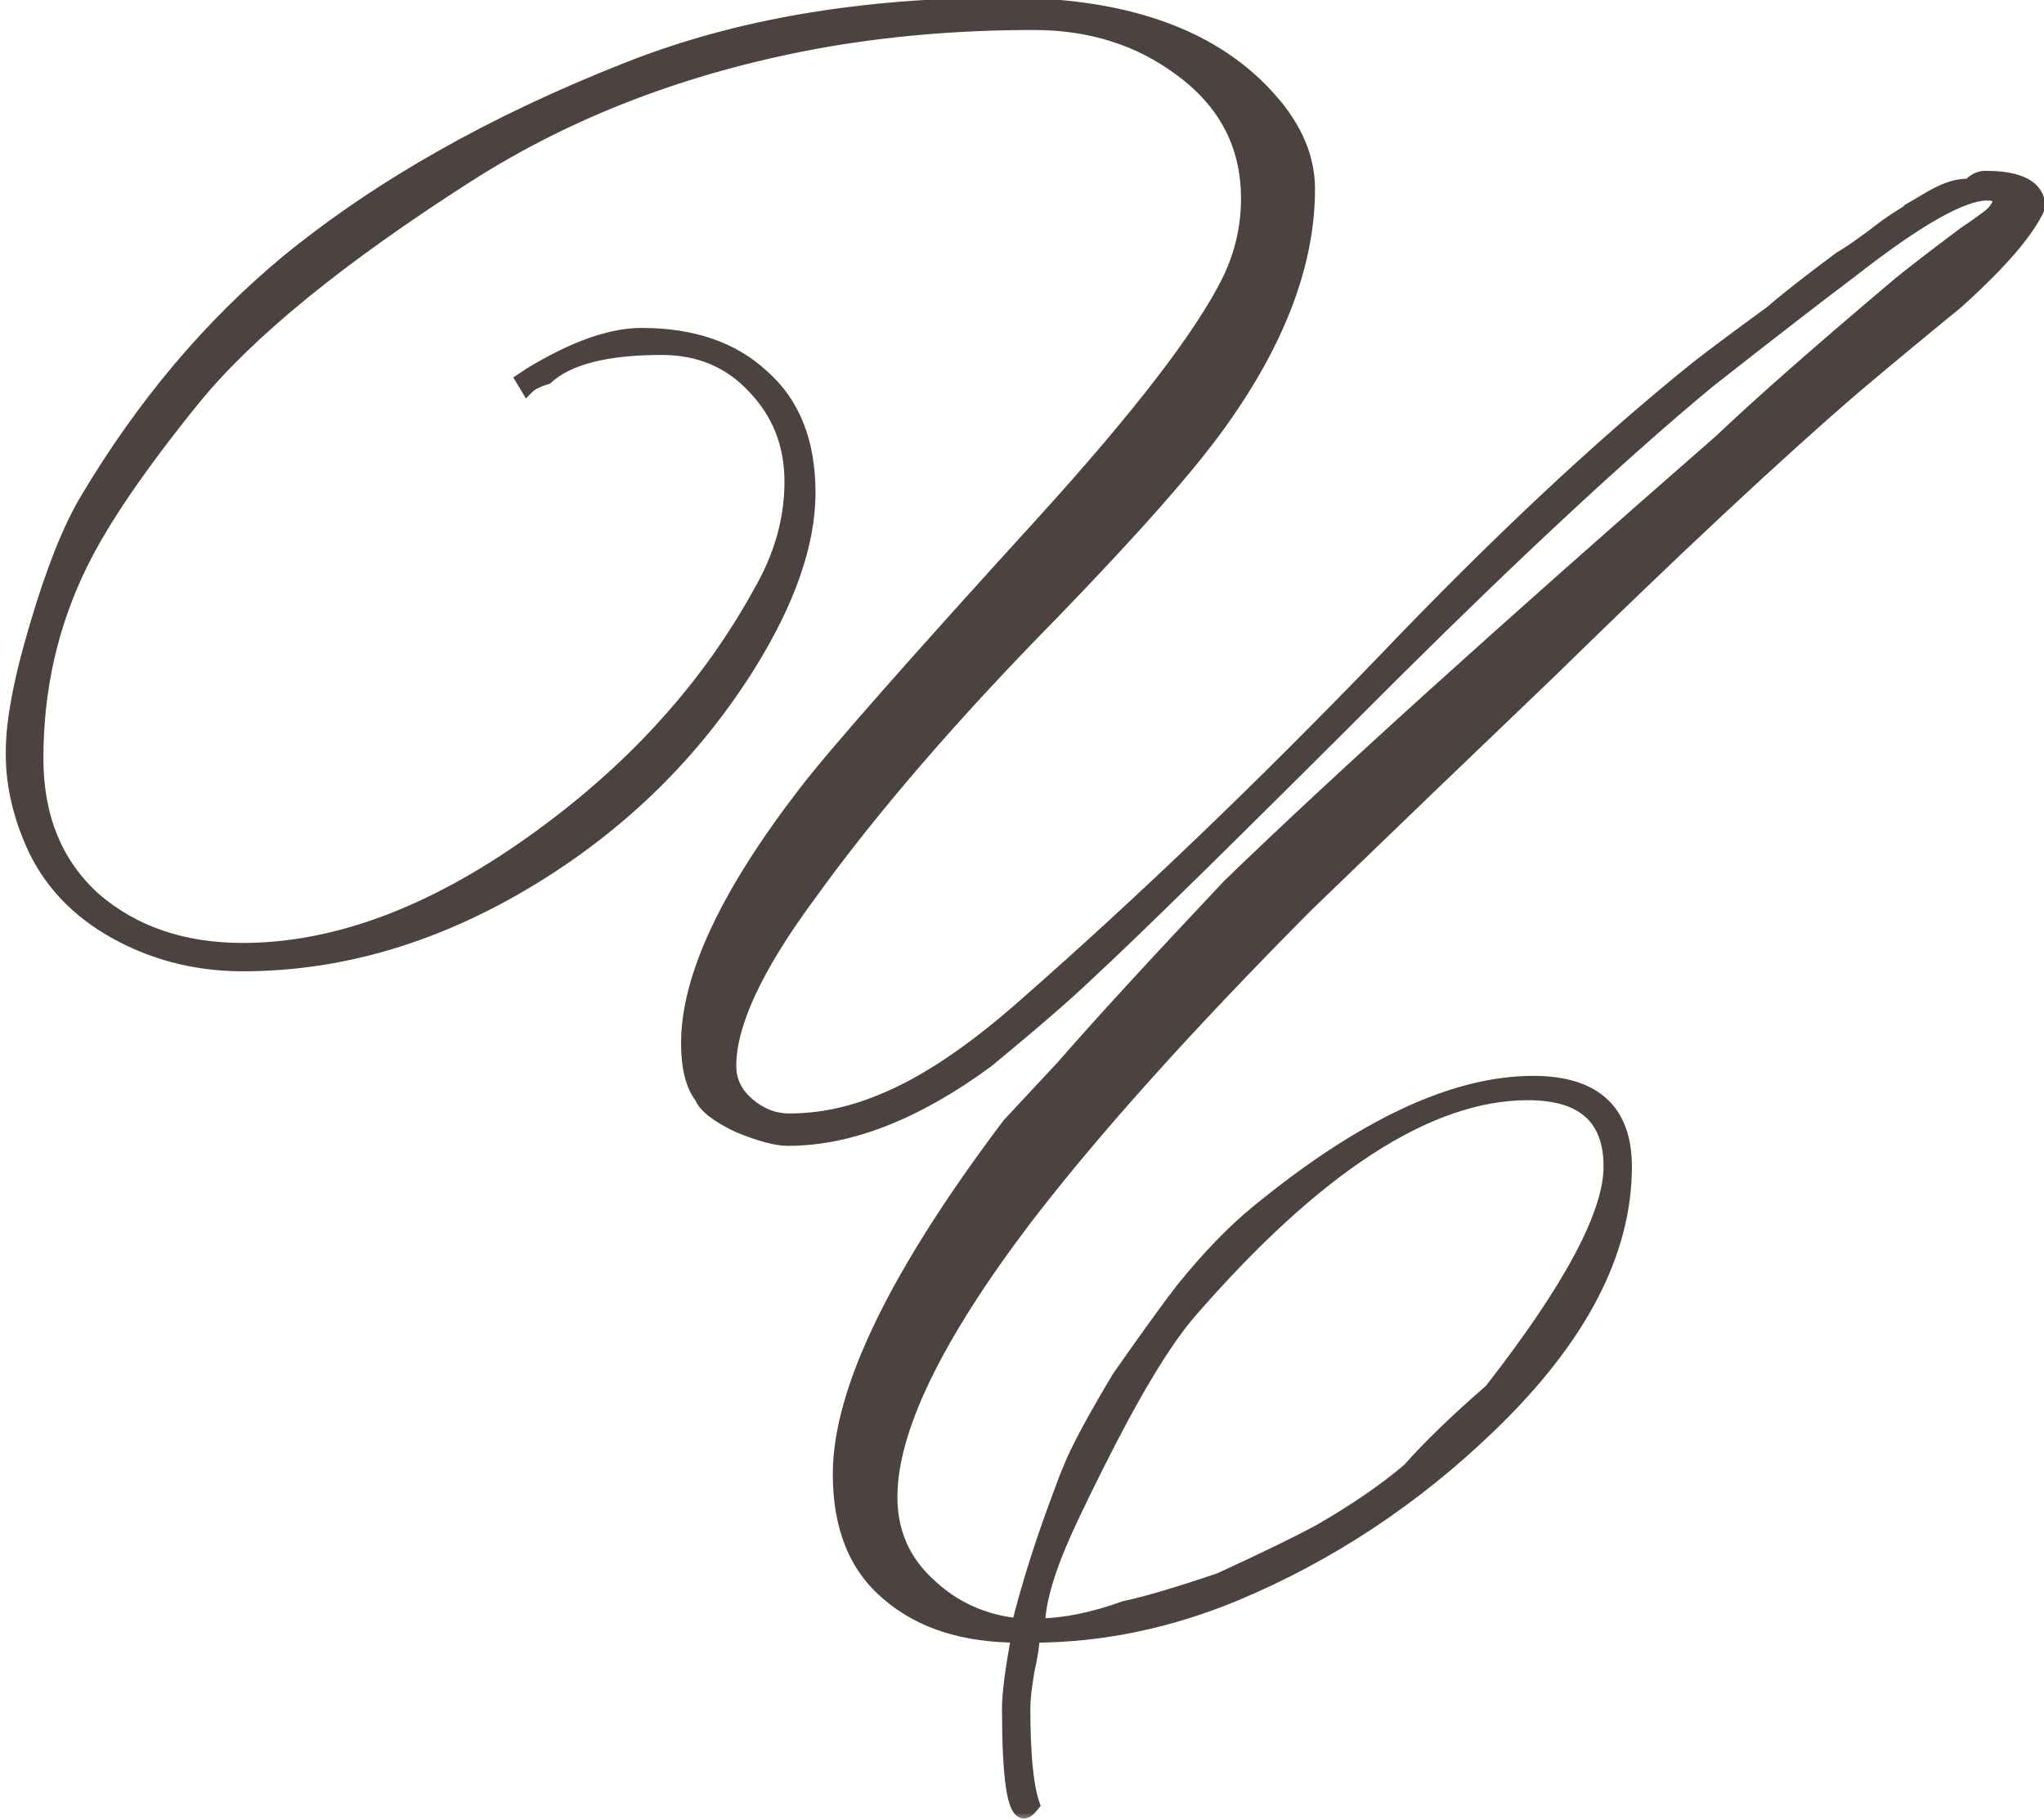 <?xml version="1.0" encoding="UTF-8"?> <svg xmlns="http://www.w3.org/2000/svg" width="137" height="122" viewBox="0 0 137 122" fill="none"><mask id="path-1-outside-1_577_33" maskUnits="userSpaceOnUse" x="0" y="-1" width="138" height="123" fill="black"><rect fill="white" y="-1" width="138" height="123"></rect><path d="M136.599 13.84C135.879 15.46 134.049 17.59 131.109 20.23C128.829 22.09 126.549 23.98 124.269 25.9C119.109 30.34 112.299 36.7 103.839 44.98C98.379 50.2 92.919 55.45 87.459 60.73C79.419 68.83 73.149 75.82 68.649 81.7C62.649 89.62 59.649 95.83 59.649 100.33C59.649 102.67 60.489 104.62 62.169 106.18C63.849 107.8 65.889 108.73 68.289 108.97C69.009 106.09 69.999 103 71.259 99.7C71.379 99.34 71.619 98.74 71.979 97.9C72.579 96.58 73.599 94.72 75.039 92.32C77.019 89.5 78.429 87.55 79.269 86.47C81.009 84.31 82.689 82.57 84.309 81.25C91.329 75.49 97.479 72.61 102.759 72.61C106.839 72.61 108.879 74.47 108.879 78.19C108.879 83.95 105.849 89.74 99.789 95.56C94.749 100.42 89.079 104.17 82.779 106.81C78.279 108.67 73.749 109.6 69.189 109.6C69.189 110.14 69.069 110.95 68.829 112.03C68.649 113.11 68.559 113.92 68.559 114.46C68.559 117.58 68.769 119.74 69.189 120.94C68.949 121.24 68.769 121.39 68.649 121.39C67.989 121.39 67.659 119.08 67.659 114.46C67.659 113.56 67.869 111.94 68.289 109.6C64.629 109.6 61.719 108.67 59.559 106.81C57.399 105.01 56.319 102.34 56.319 98.8C56.319 93.22 60.099 85.42 67.659 75.4C68.499 74.5 69.729 73.18 71.349 71.44C73.749 68.68 77.439 64.66 82.419 59.38C89.739 52.3 100.719 42.37 115.359 29.59C117.939 27.13 121.929 23.62 127.329 19.06C128.289 18.28 129.729 17.17 131.649 15.73C132.189 15.37 132.699 15.01 133.179 14.65C133.719 14.29 134.049 13.81 134.169 13.21C133.929 13.03 133.599 12.94 133.179 12.94C131.499 12.94 128.439 14.68 123.999 18.16C121.839 19.78 118.659 22.24 114.459 25.54C108.819 30.22 101.799 36.73 93.399 45.07C82.779 55.69 75.939 62.41 72.879 65.23C71.439 66.61 69.189 68.56 66.129 71.08C61.389 74.56 56.949 76.3 52.809 76.3C52.029 76.3 50.919 76 49.479 75.4C48.099 74.74 47.289 74.11 47.049 73.51C46.449 72.73 46.149 71.53 46.149 69.91C46.149 65.53 48.759 59.95 53.979 53.17C55.959 50.59 61.269 44.56 69.909 35.08C76.449 27.88 80.619 22.45 82.419 18.79C83.259 17.05 83.679 15.22 83.679 13.3C83.679 9.7 82.149 6.79 79.089 4.57C76.329 2.53 73.059 1.51 69.279 1.51C64.179 1.51 59.319 1.93 54.699 2.77C45.939 4.39 38.169 7.36 31.389 11.68C22.749 17.2 16.599 22.21 12.939 26.71C9.339 31.15 6.819 34.84 5.379 37.78C3.399 41.8 2.409 46.15 2.409 50.83C2.409 54.79 3.699 57.94 6.279 60.28C8.919 62.56 12.249 63.7 16.269 63.7C22.689 63.7 29.409 61.12 36.429 55.96C42.729 51.34 47.589 45.91 51.009 39.67C52.389 37.27 53.079 34.81 53.079 32.29C53.079 29.77 52.239 27.64 50.559 25.9C48.939 24.16 46.869 23.29 44.349 23.29C40.629 23.29 38.049 23.95 36.609 25.27C36.009 25.45 35.589 25.66 35.349 25.9L35.079 25.45L35.619 25.09C38.499 23.35 40.959 22.48 42.999 22.48C46.419 22.48 49.119 23.41 51.099 25.27C53.139 27.07 54.159 29.65 54.159 33.01C54.159 36.43 52.809 40.3 50.109 44.62C46.449 50.44 41.619 55.18 35.619 58.84C29.319 62.68 22.869 64.6 16.269 64.6C13.389 64.6 10.719 63.97 8.259 62.71C5.559 61.33 3.609 59.41 2.409 56.95C1.389 54.79 0.879 52.63 0.879 50.47C0.879 48.37 1.419 45.52 2.499 41.92C3.579 38.26 4.689 35.47 5.829 33.55C9.609 27.19 14.109 21.85 19.329 17.53C25.509 12.49 33.099 8.2 42.099 4.66C49.359 1.78 57.789 0.34 67.389 0.34C75.549 0.34 81.489 2.5 85.209 6.82C86.829 8.68 87.639 10.63 87.639 12.67C87.639 17.59 85.689 22.78 81.789 28.24C79.749 31.12 75.969 35.41 70.449 41.11C63.729 47.95 58.299 54.25 54.159 60.01C50.619 64.81 48.849 68.62 48.849 71.44C48.849 72.46 49.269 73.33 50.109 74.05C50.949 74.77 51.879 75.13 52.899 75.13C54.939 75.13 56.979 74.71 59.019 73.87C61.899 72.73 65.139 70.57 68.739 67.39C76.599 60.49 84.609 52.81 92.769 44.35C100.389 36.37 107.409 29.8 113.829 24.64C114.909 23.8 116.559 22.57 118.779 20.95C119.739 20.11 121.269 18.91 123.369 17.35C124.089 16.93 125.109 16.21 126.429 15.19C127.089 14.71 128.109 14.08 129.489 13.3H129.399C130.419 12.7 131.289 12.43 132.009 12.49C132.309 12.13 132.669 11.95 133.089 11.95C135.369 11.95 136.539 12.58 136.599 13.84ZM107.979 78.19C107.979 74.89 106.119 73.24 102.399 73.24C95.739 73.24 88.149 78.16 79.629 88C77.949 89.98 75.909 93.37 73.509 98.17C72.249 100.69 71.409 102.46 70.989 103.48C70.029 105.76 69.549 107.59 69.549 108.97C71.289 108.97 73.239 108.58 75.399 107.8C76.839 107.5 78.969 106.87 81.789 105.91C84.789 104.53 87.009 103.45 88.449 102.67C90.849 101.29 92.859 99.91 94.479 98.53C95.799 97.03 97.629 95.26 99.969 93.22C105.309 86.38 107.979 81.37 107.979 78.19Z"></path></mask><path d="M136.599 13.84C135.879 15.46 134.049 17.59 131.109 20.23C128.829 22.09 126.549 23.98 124.269 25.9C119.109 30.34 112.299 36.7 103.839 44.98C98.379 50.2 92.919 55.45 87.459 60.73C79.419 68.83 73.149 75.82 68.649 81.7C62.649 89.62 59.649 95.83 59.649 100.33C59.649 102.67 60.489 104.62 62.169 106.18C63.849 107.8 65.889 108.73 68.289 108.97C69.009 106.09 69.999 103 71.259 99.7C71.379 99.34 71.619 98.74 71.979 97.9C72.579 96.58 73.599 94.72 75.039 92.32C77.019 89.5 78.429 87.55 79.269 86.47C81.009 84.31 82.689 82.57 84.309 81.25C91.329 75.49 97.479 72.61 102.759 72.61C106.839 72.61 108.879 74.47 108.879 78.19C108.879 83.95 105.849 89.74 99.789 95.56C94.749 100.42 89.079 104.17 82.779 106.81C78.279 108.67 73.749 109.6 69.189 109.6C69.189 110.14 69.069 110.95 68.829 112.03C68.649 113.11 68.559 113.92 68.559 114.46C68.559 117.58 68.769 119.74 69.189 120.94C68.949 121.24 68.769 121.39 68.649 121.39C67.989 121.39 67.659 119.08 67.659 114.46C67.659 113.56 67.869 111.94 68.289 109.6C64.629 109.6 61.719 108.67 59.559 106.81C57.399 105.01 56.319 102.34 56.319 98.8C56.319 93.22 60.099 85.42 67.659 75.4C68.499 74.5 69.729 73.18 71.349 71.44C73.749 68.68 77.439 64.66 82.419 59.38C89.739 52.3 100.719 42.37 115.359 29.59C117.939 27.13 121.929 23.62 127.329 19.06C128.289 18.28 129.729 17.17 131.649 15.73C132.189 15.37 132.699 15.01 133.179 14.65C133.719 14.29 134.049 13.81 134.169 13.21C133.929 13.03 133.599 12.94 133.179 12.94C131.499 12.94 128.439 14.68 123.999 18.16C121.839 19.78 118.659 22.24 114.459 25.54C108.819 30.22 101.799 36.73 93.399 45.07C82.779 55.69 75.939 62.41 72.879 65.23C71.439 66.61 69.189 68.56 66.129 71.08C61.389 74.56 56.949 76.3 52.809 76.3C52.029 76.3 50.919 76 49.479 75.4C48.099 74.74 47.289 74.11 47.049 73.51C46.449 72.73 46.149 71.53 46.149 69.91C46.149 65.53 48.759 59.95 53.979 53.17C55.959 50.59 61.269 44.56 69.909 35.08C76.449 27.88 80.619 22.45 82.419 18.79C83.259 17.05 83.679 15.22 83.679 13.3C83.679 9.7 82.149 6.79 79.089 4.57C76.329 2.53 73.059 1.51 69.279 1.51C64.179 1.51 59.319 1.93 54.699 2.77C45.939 4.39 38.169 7.36 31.389 11.68C22.749 17.2 16.599 22.21 12.939 26.71C9.339 31.15 6.819 34.84 5.379 37.78C3.399 41.8 2.409 46.15 2.409 50.83C2.409 54.79 3.699 57.94 6.279 60.28C8.919 62.56 12.249 63.7 16.269 63.7C22.689 63.7 29.409 61.12 36.429 55.96C42.729 51.34 47.589 45.91 51.009 39.67C52.389 37.27 53.079 34.81 53.079 32.29C53.079 29.77 52.239 27.64 50.559 25.9C48.939 24.16 46.869 23.29 44.349 23.29C40.629 23.29 38.049 23.95 36.609 25.27C36.009 25.45 35.589 25.66 35.349 25.9L35.079 25.45L35.619 25.09C38.499 23.35 40.959 22.48 42.999 22.48C46.419 22.48 49.119 23.41 51.099 25.27C53.139 27.07 54.159 29.65 54.159 33.01C54.159 36.43 52.809 40.3 50.109 44.62C46.449 50.44 41.619 55.18 35.619 58.84C29.319 62.68 22.869 64.6 16.269 64.6C13.389 64.6 10.719 63.97 8.259 62.71C5.559 61.33 3.609 59.41 2.409 56.95C1.389 54.79 0.879 52.63 0.879 50.47C0.879 48.37 1.419 45.52 2.499 41.92C3.579 38.26 4.689 35.47 5.829 33.55C9.609 27.19 14.109 21.85 19.329 17.53C25.509 12.49 33.099 8.2 42.099 4.66C49.359 1.78 57.789 0.34 67.389 0.34C75.549 0.34 81.489 2.5 85.209 6.82C86.829 8.68 87.639 10.63 87.639 12.67C87.639 17.59 85.689 22.78 81.789 28.24C79.749 31.12 75.969 35.41 70.449 41.11C63.729 47.95 58.299 54.25 54.159 60.01C50.619 64.81 48.849 68.62 48.849 71.44C48.849 72.46 49.269 73.33 50.109 74.05C50.949 74.77 51.879 75.13 52.899 75.13C54.939 75.13 56.979 74.71 59.019 73.87C61.899 72.73 65.139 70.57 68.739 67.39C76.599 60.49 84.609 52.81 92.769 44.35C100.389 36.37 107.409 29.8 113.829 24.64C114.909 23.8 116.559 22.57 118.779 20.95C119.739 20.11 121.269 18.91 123.369 17.35C124.089 16.93 125.109 16.21 126.429 15.19C127.089 14.71 128.109 14.08 129.489 13.3H129.399C130.419 12.7 131.289 12.43 132.009 12.49C132.309 12.13 132.669 11.95 133.089 11.95C135.369 11.95 136.539 12.58 136.599 13.84ZM107.979 78.19C107.979 74.89 106.119 73.24 102.399 73.24C95.739 73.24 88.149 78.16 79.629 88C77.949 89.98 75.909 93.37 73.509 98.17C72.249 100.69 71.409 102.46 70.989 103.48C70.029 105.76 69.549 107.59 69.549 108.97C71.289 108.97 73.239 108.58 75.399 107.8C76.839 107.5 78.969 106.87 81.789 105.91C84.789 104.53 87.009 103.45 88.449 102.67C90.849 101.29 92.859 99.91 94.479 98.53C95.799 97.03 97.629 95.26 99.969 93.22C105.309 86.38 107.979 81.37 107.979 78.19Z" fill="#4C4340"></path><path d="M136.599 13.84L137.056 14.043L137.104 13.935L137.098 13.816L136.599 13.84ZM131.109 20.23L131.425 20.617L131.434 20.61L131.443 20.602L131.109 20.23ZM124.269 25.9L123.947 25.517L123.943 25.521L124.269 25.9ZM103.839 44.98L104.184 45.341L104.188 45.337L103.839 44.98ZM87.459 60.73L87.111 60.37L87.104 60.378L87.459 60.73ZM68.649 81.7L68.252 81.396L68.25 81.398L68.649 81.7ZM62.169 106.18L62.516 105.82L62.509 105.814L62.169 106.18ZM68.289 108.97L68.239 109.468L68.669 109.511L68.774 109.091L68.289 108.97ZM71.259 99.7L71.726 99.878L71.73 99.868L71.733 99.858L71.259 99.7ZM71.979 97.9L71.523 97.693L71.519 97.703L71.979 97.9ZM75.039 92.32L74.629 92.033L74.619 92.047L74.61 92.063L75.039 92.32ZM79.269 86.47L78.879 86.156L78.874 86.163L79.269 86.47ZM84.309 81.25L84.624 81.638L84.626 81.636L84.309 81.25ZM99.789 95.56L99.442 95.199L99.442 95.2L99.789 95.56ZM82.779 106.81L82.97 107.272L82.972 107.271L82.779 106.81ZM69.189 109.6V109.1H68.689V109.6H69.189ZM68.829 112.03L68.341 111.922L68.338 111.935L68.335 111.948L68.829 112.03ZM69.189 120.94L69.579 121.252L69.752 121.036L69.661 120.775L69.189 120.94ZM68.289 109.6L68.781 109.688L68.886 109.1H68.289V109.6ZM59.559 106.81L59.885 106.431L59.879 106.426L59.559 106.81ZM67.659 75.4L67.293 75.059L67.275 75.078L67.26 75.099L67.659 75.4ZM71.349 71.44L71.715 71.781L71.72 71.775L71.726 71.768L71.349 71.44ZM82.419 59.38L82.071 59.021L82.063 59.029L82.055 59.037L82.419 59.38ZM115.359 29.59L115.687 29.967L115.696 29.959L115.704 29.952L115.359 29.59ZM127.329 19.06L127.013 18.672L127.006 18.678L127.329 19.06ZM131.649 15.73L131.371 15.314L131.36 15.322L131.349 15.33L131.649 15.73ZM133.179 14.65L132.901 14.234L132.89 14.242L132.879 14.25L133.179 14.65ZM134.169 13.21L134.659 13.308L134.721 12.999L134.469 12.81L134.169 13.21ZM123.999 18.16L124.299 18.56L124.307 18.553L123.999 18.16ZM114.459 25.54L114.15 25.147L114.139 25.155L114.459 25.54ZM93.399 45.07L93.046 44.715L93.045 44.716L93.399 45.07ZM72.879 65.23L72.54 64.862L72.533 64.869L72.879 65.23ZM66.129 71.08L66.424 71.483L66.436 71.475L66.447 71.466L66.129 71.08ZM49.479 75.4L49.263 75.851L49.275 75.857L49.286 75.862L49.479 75.4ZM47.049 73.51L47.513 73.324L47.487 73.26L47.445 73.205L47.049 73.51ZM53.979 53.17L54.375 53.475L54.375 53.474L53.979 53.17ZM69.909 35.08L70.278 35.417L70.279 35.416L69.909 35.08ZM82.419 18.79L82.867 19.011L82.869 19.007L82.419 18.79ZM79.089 4.57L78.791 4.972L78.795 4.975L79.089 4.57ZM54.699 2.77L54.609 2.278L54.608 2.278L54.699 2.77ZM31.389 11.68L31.12 11.258L31.119 11.259L31.389 11.68ZM12.939 26.71L12.551 26.395L12.55 26.395L12.939 26.71ZM5.379 37.78L5.827 38.001L5.828 38L5.379 37.78ZM6.279 60.28L5.943 60.651L5.952 60.658L6.279 60.28ZM36.429 55.96L36.133 55.557L36.133 55.557L36.429 55.96ZM51.009 39.67L50.575 39.421L50.57 39.43L51.009 39.67ZM50.559 25.9L50.193 26.241L50.199 26.247L50.559 25.9ZM36.609 25.27L36.752 25.749L36.862 25.716L36.947 25.639L36.609 25.27ZM35.349 25.9L34.92 26.157L35.249 26.706L35.702 26.253L35.349 25.9ZM35.079 25.45L34.801 25.034L34.405 25.298L34.65 25.707L35.079 25.45ZM35.619 25.09L35.36 24.662L35.35 24.668L35.341 24.674L35.619 25.09ZM51.099 25.27L50.756 25.634L50.762 25.64L50.768 25.645L51.099 25.27ZM50.109 44.62L50.532 44.886L50.533 44.885L50.109 44.62ZM35.619 58.84L35.879 59.267L35.879 59.267L35.619 58.84ZM8.259 62.71L8.487 62.265L8.486 62.265L8.259 62.71ZM2.409 56.95L1.956 57.163L1.959 57.169L2.409 56.95ZM2.499 41.92L2.978 42.064L2.978 42.062L2.499 41.92ZM5.829 33.55L5.399 33.294L5.399 33.295L5.829 33.55ZM19.329 17.53L19.013 17.142L19.01 17.145L19.329 17.53ZM42.099 4.66L42.282 5.125L42.283 5.125L42.099 4.66ZM85.209 6.82L84.83 7.146L84.832 7.148L85.209 6.82ZM81.789 28.24L81.382 27.949L81.381 27.951L81.789 28.24ZM70.449 41.11L70.805 41.46L70.808 41.458L70.449 41.11ZM54.159 60.01L54.561 60.307L54.565 60.302L54.159 60.01ZM59.019 73.87L58.835 73.405L58.828 73.408L59.019 73.87ZM68.739 67.39L68.409 67.014L68.408 67.015L68.739 67.39ZM92.769 44.35L93.129 44.697L93.13 44.695L92.769 44.35ZM113.829 24.64L113.522 24.245L113.515 24.25L113.829 24.64ZM118.779 20.95L119.073 21.354L119.091 21.341L119.108 21.326L118.779 20.95ZM123.369 17.35L123.117 16.918L123.093 16.932L123.07 16.949L123.369 17.35ZM126.429 15.19L126.135 14.786L126.129 14.79L126.123 14.794L126.429 15.19ZM129.489 13.3L129.735 13.735L131.389 12.8H129.489V13.3ZM129.399 13.3L129.145 12.869L127.562 13.8H129.399V13.3ZM132.009 12.49L131.967 12.988L132.226 13.01L132.393 12.81L132.009 12.49ZM79.629 88L79.251 87.673L79.247 87.677L79.629 88ZM73.509 98.17L73.956 98.394L73.956 98.394L73.509 98.17ZM70.989 103.48L71.45 103.674L71.451 103.67L70.989 103.48ZM69.549 108.97H69.049V109.47H69.549V108.97ZM75.399 107.8L75.297 107.311L75.262 107.318L75.229 107.33L75.399 107.8ZM81.789 105.91L81.95 106.383L81.974 106.375L81.998 106.364L81.789 105.91ZM88.449 102.67L88.687 103.11L88.698 103.103L88.449 102.67ZM94.479 98.53L94.803 98.911L94.83 98.887L94.854 98.86L94.479 98.53ZM99.969 93.22L100.297 93.597L100.333 93.565L100.363 93.528L99.969 93.22ZM136.142 13.637C135.469 15.152 133.711 17.221 130.775 19.858L131.443 20.602C134.386 17.959 136.289 15.768 137.056 14.043L136.142 13.637ZM130.793 19.843C128.511 21.704 126.229 23.596 123.947 25.517L124.591 26.282C126.869 24.364 129.147 22.476 131.425 20.617L130.793 19.843ZM123.943 25.521C118.771 29.971 111.952 36.34 103.489 44.623L104.188 45.337C112.645 37.06 119.447 30.709 124.595 26.279L123.943 25.521ZM103.493 44.619C98.032 49.839 92.572 55.09 87.111 60.371L87.806 61.089C93.266 55.81 98.725 50.561 104.184 45.341L103.493 44.619ZM87.104 60.378C79.056 68.486 72.77 75.493 68.252 81.396L69.046 82.004C73.528 76.147 79.781 69.174 87.814 61.082L87.104 60.378ZM68.25 81.398C65.238 85.374 62.968 88.935 61.448 92.08C59.931 95.22 59.149 97.975 59.149 100.33H60.149C60.149 98.185 60.866 95.585 62.349 92.515C63.83 89.45 66.059 85.946 69.047 82.002L68.25 81.398ZM59.149 100.33C59.149 102.806 60.044 104.89 61.828 106.546L62.509 105.814C60.933 104.35 60.149 102.534 60.149 100.33H59.149ZM61.822 106.54C63.585 108.241 65.731 109.217 68.239 109.468L68.338 108.472C66.046 108.243 64.112 107.359 62.516 105.82L61.822 106.54ZM68.774 109.091C69.488 106.234 70.472 103.163 71.726 99.878L70.791 99.522C69.526 102.837 68.529 105.946 67.804 108.849L68.774 109.091ZM71.733 99.858C71.846 99.52 72.078 98.937 72.438 98.097L71.519 97.703C71.159 98.543 70.912 99.16 70.784 99.542L71.733 99.858ZM72.434 98.107C73.022 96.813 74.03 94.973 75.467 92.577L74.61 92.063C73.167 94.467 72.135 96.347 71.523 97.693L72.434 98.107ZM75.448 92.607C77.428 89.787 78.832 87.846 79.663 86.777L78.874 86.163C78.026 87.254 76.609 89.213 74.629 92.033L75.448 92.607ZM79.658 86.784C81.383 84.643 83.039 82.93 84.624 81.638L83.993 80.862C82.339 82.21 80.635 83.977 78.879 86.156L79.658 86.784ZM84.626 81.636C91.615 75.902 97.652 73.11 102.759 73.11V72.11C97.305 72.11 91.043 75.078 83.992 80.864L84.626 81.636ZM102.759 73.11C104.732 73.11 106.119 73.561 107.012 74.374C107.895 75.18 108.379 76.42 108.379 78.19H109.379C109.379 76.24 108.842 74.69 107.686 73.635C106.538 72.589 104.865 72.11 102.759 72.11V73.11ZM108.379 78.19C108.379 83.762 105.449 89.43 99.442 95.199L100.135 95.921C106.248 90.05 109.379 84.138 109.379 78.19H108.379ZM99.442 95.2C94.445 100.018 88.827 103.733 82.585 106.349L82.972 107.271C89.33 104.607 95.052 100.822 100.136 95.92L99.442 95.2ZM82.588 106.348C78.144 108.185 73.679 109.1 69.189 109.1V110.1C73.819 110.1 78.413 109.155 82.97 107.272L82.588 106.348ZM68.689 109.6C68.689 110.083 68.579 110.848 68.341 111.922L69.317 112.138C69.558 111.052 69.689 110.197 69.689 109.6H68.689ZM68.335 111.948C68.154 113.033 68.059 113.877 68.059 114.46H69.059C69.059 113.963 69.143 113.187 69.322 112.112L68.335 111.948ZM68.059 114.46C68.059 117.578 68.266 119.816 68.717 121.105L69.661 120.775C69.272 119.664 69.059 117.582 69.059 114.46H68.059ZM68.798 120.628C68.688 120.766 68.607 120.849 68.553 120.893C68.527 120.915 68.519 120.918 68.526 120.915C68.532 120.912 68.576 120.89 68.649 120.89V121.89C68.895 121.89 69.087 121.75 69.194 121.662C69.321 121.556 69.45 121.414 69.579 121.252L68.798 120.628ZM68.649 120.89C68.82 120.89 68.793 121.035 68.675 120.76C68.578 120.532 68.482 120.151 68.401 119.587C68.241 118.468 68.159 116.765 68.159 114.46H67.159C67.159 116.775 67.241 118.537 67.411 119.728C67.496 120.319 67.606 120.804 67.756 121.154C67.885 121.456 68.148 121.89 68.649 121.89V120.89ZM68.159 114.46C68.159 113.61 68.36 112.032 68.781 109.688L67.796 109.512C67.377 111.848 67.159 113.51 67.159 114.46H68.159ZM68.289 109.1C64.714 109.1 61.931 108.193 59.885 106.431L59.232 107.189C61.506 109.147 64.544 110.1 68.289 110.1V109.1ZM59.879 106.426C57.861 104.745 56.819 102.233 56.819 98.8H55.819C55.819 102.447 56.936 105.275 59.239 107.194L59.879 106.426ZM56.819 98.8C56.819 96.116 57.73 92.849 59.604 88.983C61.475 85.122 64.29 80.696 68.058 75.701L67.26 75.099C63.468 80.124 60.613 84.608 58.704 88.547C56.797 92.481 55.819 95.904 55.819 98.8H56.819ZM68.024 75.741C68.864 74.841 70.094 73.521 71.715 71.781L70.983 71.099C69.363 72.839 68.133 74.159 67.293 75.059L68.024 75.741ZM71.726 71.768C74.119 69.016 77.803 65.002 82.782 59.723L82.055 59.037C77.074 64.318 73.378 68.344 70.971 71.112L71.726 71.768ZM82.766 59.739C90.077 52.668 101.049 42.745 115.687 29.967L115.03 29.213C100.388 41.995 89.4 51.932 82.071 59.021L82.766 59.739ZM115.704 29.952C118.272 27.503 122.253 24 127.651 19.442L127.006 18.678C121.604 23.239 117.605 26.757 115.014 29.228L115.704 29.952ZM127.644 19.448C128.596 18.674 130.03 17.569 131.949 16.13L131.349 15.33C129.427 16.771 127.981 17.886 127.013 18.672L127.644 19.448ZM131.926 16.146C132.473 15.781 132.991 15.416 133.479 15.05L132.879 14.25C132.407 14.604 131.904 14.959 131.371 15.314L131.926 16.146ZM133.456 15.066C134.099 14.637 134.511 14.047 134.659 13.308L133.678 13.112C133.586 13.573 133.338 13.943 132.901 14.234L133.456 15.066ZM134.469 12.81C134.114 12.544 133.665 12.44 133.179 12.44V13.44C133.533 13.44 133.744 13.516 133.869 13.61L134.469 12.81ZM133.179 12.44C132.199 12.44 130.916 12.935 129.376 13.81C127.816 14.697 125.92 16.019 123.69 17.767L124.307 18.553C126.518 16.821 128.371 15.533 129.871 14.68C131.391 13.815 132.478 13.44 133.179 13.44V12.44ZM123.699 17.76C121.534 19.384 118.35 21.846 114.15 25.147L114.768 25.933C118.967 22.634 122.143 20.177 124.299 18.56L123.699 17.76ZM114.139 25.155C108.483 29.849 101.451 36.37 93.046 44.715L93.751 45.425C102.146 37.09 109.154 30.591 114.778 25.925L114.139 25.155ZM93.045 44.716C82.423 55.339 75.591 62.051 72.54 64.862L73.218 65.598C76.287 62.769 83.134 56.041 93.752 45.423L93.045 44.716ZM72.533 64.869C71.107 66.236 68.869 68.176 65.811 70.694L66.447 71.466C69.509 68.944 71.77 66.984 73.225 65.591L72.533 64.869ZM65.833 70.677C61.144 74.12 56.806 75.8 52.809 75.8V76.8C57.092 76.8 61.634 75 66.424 71.483L65.833 70.677ZM52.809 75.8C52.132 75.8 51.099 75.533 49.671 74.939L49.286 75.862C50.739 76.467 51.925 76.8 52.809 76.8V75.8ZM49.694 74.949C49.023 74.628 48.51 74.323 48.143 74.038C47.771 73.748 47.586 73.507 47.513 73.324L46.584 73.696C46.751 74.113 47.091 74.487 47.529 74.827C47.973 75.172 48.555 75.512 49.263 75.851L49.694 74.949ZM47.445 73.205C46.943 72.553 46.649 71.485 46.649 69.91H45.649C45.649 71.575 45.954 72.907 46.652 73.815L47.445 73.205ZM46.649 69.91C46.649 65.705 49.168 60.238 54.375 53.475L53.583 52.865C48.35 59.662 45.649 65.355 45.649 69.91H46.649ZM54.375 53.474C56.34 50.915 61.633 44.903 70.278 35.417L69.539 34.743C60.904 44.218 55.578 50.265 53.582 52.866L54.375 53.474ZM70.279 35.416C76.819 28.216 81.033 22.74 82.867 19.011L81.97 18.569C80.204 22.16 76.079 27.544 69.538 34.744L70.279 35.416ZM82.869 19.007C83.741 17.2 84.179 15.296 84.179 13.3H83.179C83.179 15.144 82.776 16.9 81.968 18.573L82.869 19.007ZM84.179 13.3C84.179 9.531 82.564 6.474 79.382 4.165L78.795 4.975C81.733 7.106 83.179 9.869 83.179 13.3H84.179ZM79.386 4.168C76.531 2.058 73.154 1.01 69.279 1.01V2.01C72.963 2.01 76.126 3.002 78.791 4.972L79.386 4.168ZM69.279 1.01C64.151 1.01 59.261 1.432 54.609 2.278L54.788 3.262C59.376 2.428 64.206 2.01 69.279 2.01V1.01ZM54.608 2.278C45.791 3.909 37.96 6.9 31.12 11.258L31.657 12.102C38.377 7.82 46.086 4.871 54.79 3.262L54.608 2.278ZM31.119 11.259C22.463 16.789 16.261 21.833 12.551 26.395L13.326 27.026C16.936 22.587 23.034 17.611 31.658 12.101L31.119 11.259ZM12.55 26.395C8.941 30.846 6.394 34.57 4.93 37.56L5.828 38C7.243 35.11 9.736 31.454 13.327 27.025L12.55 26.395ZM4.93 37.559C2.915 41.651 1.909 46.077 1.909 50.83H2.909C2.909 46.223 3.883 41.949 5.827 38.001L4.93 37.559ZM1.909 50.83C1.909 54.91 3.243 58.202 5.943 60.65L6.615 59.91C4.154 57.678 2.909 54.67 2.909 50.83H1.909ZM5.952 60.658C8.696 63.029 12.148 64.2 16.269 64.2V63.2C12.349 63.2 9.141 62.091 6.605 59.902L5.952 60.658ZM16.269 64.2C22.827 64.2 29.649 61.564 36.725 56.363L36.133 55.557C29.168 60.676 22.55 63.2 16.269 63.2V64.2ZM36.724 56.363C43.077 51.704 47.989 46.22 51.447 39.91L50.57 39.43C47.189 45.6 42.38 50.976 36.133 55.557L36.724 56.363ZM51.442 39.919C52.861 37.451 53.579 34.906 53.579 32.29H52.579C52.579 34.714 51.916 37.089 50.575 39.421L51.442 39.919ZM53.579 32.29C53.579 29.646 52.692 27.39 50.918 25.553L50.199 26.247C51.785 27.89 52.579 29.893 52.579 32.29H53.579ZM50.925 25.559C49.204 23.711 46.998 22.79 44.349 22.79V23.79C46.739 23.79 48.673 24.609 50.193 26.241L50.925 25.559ZM44.349 22.79C40.603 22.79 37.857 23.448 36.271 24.901L36.947 25.639C38.241 24.452 40.654 23.79 44.349 23.79V22.79ZM36.465 24.791C35.842 24.978 35.325 25.217 34.995 25.546L35.702 26.253C35.853 26.103 36.175 25.922 36.752 25.749L36.465 24.791ZM35.777 25.643L35.507 25.193L34.65 25.707L34.92 26.157L35.777 25.643ZM35.356 25.866L35.896 25.506L35.341 24.674L34.801 25.034L35.356 25.866ZM35.877 25.518C38.724 23.798 41.091 22.98 42.999 22.98V21.98C40.826 21.98 38.273 22.902 35.36 24.662L35.877 25.518ZM42.999 22.98C46.326 22.98 48.891 23.883 50.756 25.634L51.441 24.906C49.346 22.938 46.511 21.98 42.999 21.98V22.98ZM50.768 25.645C52.676 27.328 53.659 29.757 53.659 33.01H54.659C54.659 29.543 53.602 26.812 51.429 24.895L50.768 25.645ZM53.659 33.01C53.659 36.301 52.358 40.078 49.685 44.355L50.533 44.885C53.26 40.522 54.659 36.559 54.659 33.01H53.659ZM49.685 44.354C46.068 50.107 41.294 54.792 35.358 58.413L35.879 59.267C41.944 55.568 46.83 50.773 50.532 44.886L49.685 44.354ZM35.358 58.413C29.127 62.211 22.766 64.1 16.269 64.1V65.1C22.971 65.1 29.51 63.149 35.879 59.267L35.358 58.413ZM16.269 64.1C13.464 64.1 10.873 63.487 8.487 62.265L8.031 63.155C10.564 64.453 13.313 65.1 16.269 65.1V64.1ZM8.486 62.265C5.872 60.928 4.005 59.083 2.858 56.731L1.959 57.169C3.212 59.737 5.246 61.731 8.031 63.155L8.486 62.265ZM2.861 56.736C1.869 54.636 1.379 52.549 1.379 50.47H0.379C0.379 52.711 0.908 54.944 1.957 57.163L2.861 56.736ZM1.379 50.47C1.379 48.443 1.902 45.648 2.978 42.064L2.02 41.776C0.935 45.392 0.379 48.297 0.379 50.47H1.379ZM2.978 42.062C4.053 38.417 5.15 35.673 6.259 33.805L5.399 33.295C4.228 35.267 3.104 38.102 2.019 41.779L2.978 42.062ZM6.258 33.806C10.012 27.49 14.476 22.195 19.647 17.915L19.01 17.145C13.742 21.505 9.205 26.89 5.399 33.294L6.258 33.806ZM19.645 17.918C25.777 12.916 33.32 8.65 42.282 5.125L41.916 4.195C32.877 7.75 25.24 12.064 19.013 17.142L19.645 17.918ZM42.283 5.125C49.473 2.273 57.838 0.84 67.389 0.84V-0.16C57.739 -0.16 49.245 1.287 41.914 4.195L42.283 5.125ZM67.389 0.84C75.468 0.84 81.24 2.978 84.83 7.146L85.588 6.494C81.737 2.022 75.629 -0.16 67.389 -0.16V0.84ZM84.832 7.148C86.39 8.937 87.139 10.775 87.139 12.67H88.139C88.139 10.485 87.268 8.423 85.586 6.492L84.832 7.148ZM87.139 12.67C87.139 17.454 85.243 22.544 81.382 27.949L82.195 28.531C86.135 23.016 88.139 17.726 88.139 12.67H87.139ZM81.381 27.951C79.365 30.797 75.608 35.064 70.09 40.762L70.808 41.458C76.329 35.756 80.133 31.443 82.197 28.529L81.381 27.951ZM70.092 40.76C63.36 47.612 57.912 53.932 53.753 59.718L54.565 60.302C58.686 54.568 64.097 48.288 70.805 41.46L70.092 40.76ZM53.756 59.713C50.21 64.521 48.349 68.446 48.349 71.44H49.349C49.349 68.794 51.027 65.099 54.561 60.307L53.756 59.713ZM48.349 71.44C48.349 72.619 48.843 73.624 49.783 74.43L50.434 73.67C49.694 73.036 49.349 72.301 49.349 71.44H48.349ZM49.783 74.43C50.706 75.22 51.749 75.63 52.899 75.63V74.63C52.008 74.63 51.192 74.32 50.434 73.67L49.783 74.43ZM52.899 75.63C55.009 75.63 57.114 75.195 59.209 74.332L58.828 73.408C56.844 74.225 54.868 74.63 52.899 74.63V75.63ZM59.203 74.335C62.158 73.165 65.448 70.964 69.07 67.765L68.408 67.015C64.83 70.176 61.64 72.295 58.835 73.405L59.203 74.335ZM69.069 67.766C76.94 60.856 84.96 53.166 93.129 44.697L92.409 44.003C84.257 52.454 76.257 60.124 68.409 67.014L69.069 67.766ZM93.13 44.695C100.74 36.726 107.744 30.172 114.142 25.03L113.515 24.25C107.074 29.428 100.037 36.014 92.407 44.005L93.13 44.695ZM114.136 25.035C115.209 24.2 116.854 22.973 119.073 21.354L118.484 20.546C116.263 22.167 114.608 23.4 113.522 24.245L114.136 25.035ZM119.108 21.326C120.052 20.5 121.569 19.31 123.667 17.751L123.07 16.949C120.968 18.51 119.425 19.72 118.449 20.574L119.108 21.326ZM123.621 17.782C124.37 17.345 125.411 16.608 126.734 15.586L126.123 14.794C124.807 15.812 123.808 16.515 123.117 16.918L123.621 17.782ZM126.723 15.594C127.359 15.132 128.359 14.513 129.735 13.735L129.243 12.865C127.858 13.647 126.818 14.288 126.135 14.786L126.723 15.594ZM129.489 12.8H129.399V13.8H129.489V12.8ZM129.652 13.731C130.635 13.153 131.397 12.941 131.967 12.988L132.05 11.992C131.18 11.919 130.202 12.247 129.145 12.869L129.652 13.731ZM132.393 12.81C132.61 12.549 132.835 12.45 133.089 12.45V11.45C132.502 11.45 132.007 11.711 131.625 12.17L132.393 12.81ZM133.089 12.45C134.197 12.45 134.962 12.606 135.439 12.863C135.88 13.1 136.078 13.42 136.099 13.864L137.098 13.816C137.059 13 136.643 12.375 135.913 11.982C135.22 11.609 134.26 11.45 133.089 11.45V12.45ZM108.479 78.19C108.479 76.446 107.984 75.052 106.915 74.103C105.858 73.165 104.322 72.74 102.399 72.74V73.74C104.195 73.74 105.449 74.14 106.252 74.852C107.043 75.553 107.479 76.634 107.479 78.19H108.479ZM102.399 72.74C95.504 72.74 87.784 77.817 79.251 87.673L80.007 88.327C88.513 78.503 95.974 73.74 102.399 73.74V72.74ZM79.247 87.677C77.526 89.705 75.465 93.14 73.061 97.946L73.956 98.394C76.353 93.6 78.371 90.255 80.01 88.323L79.247 87.677ZM73.061 97.946C71.802 100.466 70.954 102.251 70.526 103.29L71.451 103.67C71.863 102.669 72.695 100.914 73.956 98.394L73.061 97.946ZM70.528 103.286C69.559 105.586 69.049 107.49 69.049 108.97H70.049C70.049 107.69 70.498 105.934 71.45 103.674L70.528 103.286ZM69.549 109.47C71.362 109.47 73.37 109.064 75.569 108.27L75.229 107.33C73.107 108.096 71.216 108.47 69.549 108.47V109.47ZM75.501 108.289C76.972 107.983 79.126 107.345 81.95 106.383L81.627 105.437C78.811 106.395 76.705 107.017 75.297 107.311L75.501 108.289ZM81.998 106.364C85 104.983 87.232 103.898 88.687 103.11L88.21 102.23C86.785 103.002 84.578 104.077 81.58 105.456L81.998 106.364ZM88.698 103.103C91.117 101.712 93.154 100.315 94.803 98.911L94.154 98.149C92.564 99.505 90.58 100.868 88.199 102.237L88.698 103.103ZM94.854 98.86C96.154 97.383 97.966 95.629 100.297 93.597L99.64 92.843C97.291 94.891 95.444 96.677 94.103 98.2L94.854 98.86ZM100.363 93.528C103.042 90.096 105.064 87.108 106.417 84.568C107.765 82.039 108.479 79.903 108.479 78.19H107.479C107.479 79.656 106.857 81.616 105.535 84.097C104.219 86.567 102.235 89.504 99.575 92.912L100.363 93.528Z" fill="#4C4340" mask="url(#path-1-outside-1_577_33)"></path></svg> 
